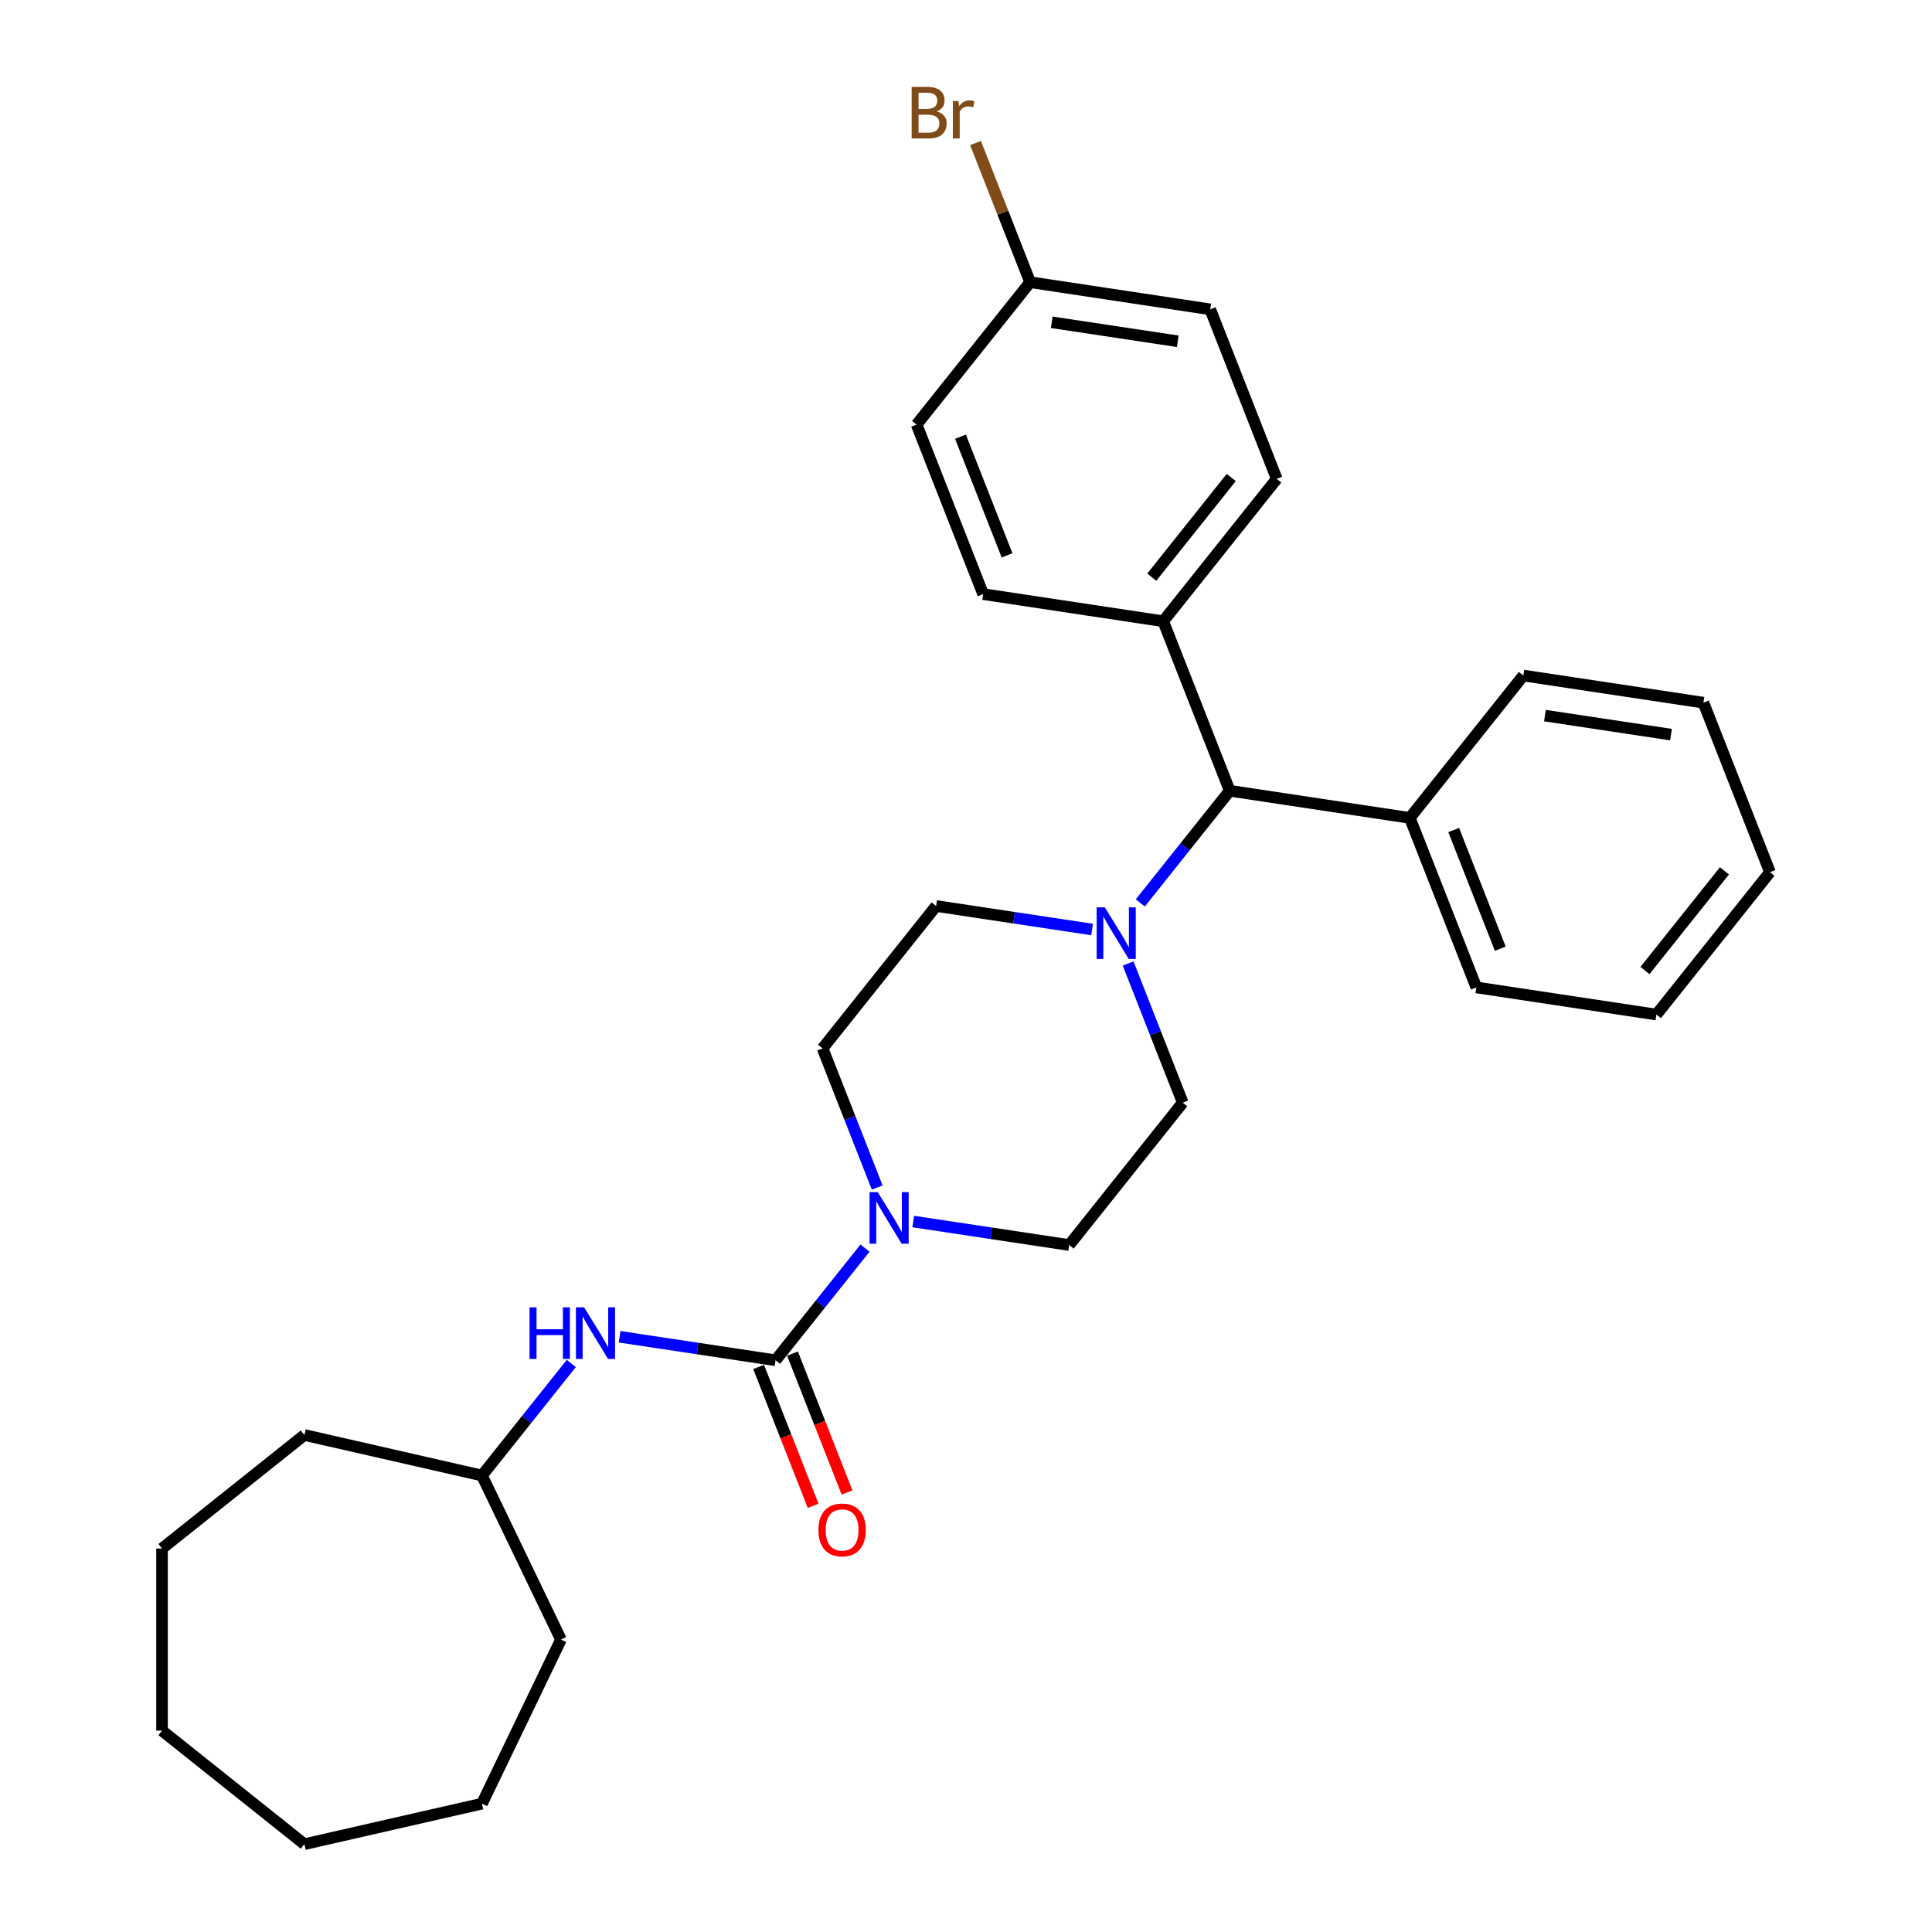 <?xml version='1.0' encoding='iso-8859-1'?>
<svg version='1.1' baseProfile='full'
              xmlns='http://www.w3.org/2000/svg'
                      xmlns:rdkit='http://www.rdkit.org/xml'
                      xmlns:xlink='http://www.w3.org/1999/xlink'
                  xml:space='preserve'
width='1000px' height='1000px' viewBox='0 0 1000 1000'>
<!-- END OF HEADER -->
<rect style='opacity:1.0;fill:#FFFFFF;stroke:none' width='1000' height='1000' x='0' y='0'> </rect>
<path class='bond-0' d='M 612.18,570.735 L 553.41,644.43' style='fill:none;fill-rule:evenodd;stroke:#000000;stroke-width:6px;stroke-linecap:butt;stroke-linejoin:miter;stroke-opacity:1' />
<path class='bond-1' d='M 612.18,570.735 L 598.043,534.716' style='fill:none;fill-rule:evenodd;stroke:#000000;stroke-width:6px;stroke-linecap:butt;stroke-linejoin:miter;stroke-opacity:1' />
<path class='bond-1' d='M 598.043,534.716 L 583.906,498.696' style='fill:none;fill-rule:evenodd;stroke:#0000FF;stroke-width:6px;stroke-linecap:butt;stroke-linejoin:miter;stroke-opacity:1' />
<path class='bond-2' d='M 553.41,644.43 L 513.047,638.346' style='fill:none;fill-rule:evenodd;stroke:#000000;stroke-width:6px;stroke-linecap:butt;stroke-linejoin:miter;stroke-opacity:1' />
<path class='bond-2' d='M 513.047,638.346 L 472.684,632.262' style='fill:none;fill-rule:evenodd;stroke:#0000FF;stroke-width:6px;stroke-linecap:butt;stroke-linejoin:miter;stroke-opacity:1' />
<path class='bond-3' d='M 454.041,614.678 L 439.904,578.658' style='fill:none;fill-rule:evenodd;stroke:#0000FF;stroke-width:6px;stroke-linecap:butt;stroke-linejoin:miter;stroke-opacity:1' />
<path class='bond-3' d='M 439.904,578.658 L 425.768,542.638' style='fill:none;fill-rule:evenodd;stroke:#000000;stroke-width:6px;stroke-linecap:butt;stroke-linejoin:miter;stroke-opacity:1' />
<path class='bond-4' d='M 447.724,646.031 L 424.58,675.053' style='fill:none;fill-rule:evenodd;stroke:#0000FF;stroke-width:6px;stroke-linecap:butt;stroke-linejoin:miter;stroke-opacity:1' />
<path class='bond-4' d='M 424.58,675.053 L 401.435,704.076' style='fill:none;fill-rule:evenodd;stroke:#000000;stroke-width:6px;stroke-linecap:butt;stroke-linejoin:miter;stroke-opacity:1' />
<path class='bond-5' d='M 425.768,542.638 L 484.537,468.944' style='fill:none;fill-rule:evenodd;stroke:#000000;stroke-width:6px;stroke-linecap:butt;stroke-linejoin:miter;stroke-opacity:1' />
<path class='bond-6' d='M 484.537,468.944 L 524.9,475.027' style='fill:none;fill-rule:evenodd;stroke:#000000;stroke-width:6px;stroke-linecap:butt;stroke-linejoin:miter;stroke-opacity:1' />
<path class='bond-6' d='M 524.9,475.027 L 565.263,481.111' style='fill:none;fill-rule:evenodd;stroke:#0000FF;stroke-width:6px;stroke-linecap:butt;stroke-linejoin:miter;stroke-opacity:1' />
<path class='bond-7' d='M 590.223,467.343 L 613.368,438.32' style='fill:none;fill-rule:evenodd;stroke:#0000FF;stroke-width:6px;stroke-linecap:butt;stroke-linejoin:miter;stroke-opacity:1' />
<path class='bond-7' d='M 613.368,438.32 L 636.513,409.298' style='fill:none;fill-rule:evenodd;stroke:#000000;stroke-width:6px;stroke-linecap:butt;stroke-linejoin:miter;stroke-opacity:1' />
<path class='bond-8' d='M 392.66,707.52 L 406.768,743.464' style='fill:none;fill-rule:evenodd;stroke:#000000;stroke-width:6px;stroke-linecap:butt;stroke-linejoin:miter;stroke-opacity:1' />
<path class='bond-8' d='M 406.768,743.464 L 420.875,779.409' style='fill:none;fill-rule:evenodd;stroke:#FF0000;stroke-width:6px;stroke-linecap:butt;stroke-linejoin:miter;stroke-opacity:1' />
<path class='bond-8' d='M 410.209,700.632 L 424.316,736.577' style='fill:none;fill-rule:evenodd;stroke:#000000;stroke-width:6px;stroke-linecap:butt;stroke-linejoin:miter;stroke-opacity:1' />
<path class='bond-8' d='M 424.316,736.577 L 438.423,772.521' style='fill:none;fill-rule:evenodd;stroke:#FF0000;stroke-width:6px;stroke-linecap:butt;stroke-linejoin:miter;stroke-opacity:1' />
<path class='bond-9' d='M 401.435,704.076 L 361.072,697.992' style='fill:none;fill-rule:evenodd;stroke:#000000;stroke-width:6px;stroke-linecap:butt;stroke-linejoin:miter;stroke-opacity:1' />
<path class='bond-9' d='M 361.072,697.992 L 320.708,691.908' style='fill:none;fill-rule:evenodd;stroke:#0000FF;stroke-width:6px;stroke-linecap:butt;stroke-linejoin:miter;stroke-opacity:1' />
<path class='bond-10' d='M 295.705,705.731 L 272.582,734.727' style='fill:none;fill-rule:evenodd;stroke:#0000FF;stroke-width:6px;stroke-linecap:butt;stroke-linejoin:miter;stroke-opacity:1' />
<path class='bond-10' d='M 272.582,734.727 L 249.459,763.722' style='fill:none;fill-rule:evenodd;stroke:#000000;stroke-width:6px;stroke-linecap:butt;stroke-linejoin:miter;stroke-opacity:1' />
<path class='bond-11' d='M 636.513,409.298 L 602.076,321.554' style='fill:none;fill-rule:evenodd;stroke:#000000;stroke-width:6px;stroke-linecap:butt;stroke-linejoin:miter;stroke-opacity:1' />
<path class='bond-12' d='M 636.513,409.298 L 729.719,423.346' style='fill:none;fill-rule:evenodd;stroke:#000000;stroke-width:6px;stroke-linecap:butt;stroke-linejoin:miter;stroke-opacity:1' />
<path class='bond-13' d='M 602.076,321.554 L 660.846,247.86' style='fill:none;fill-rule:evenodd;stroke:#000000;stroke-width:6px;stroke-linecap:butt;stroke-linejoin:miter;stroke-opacity:1' />
<path class='bond-13' d='M 596.153,298.746 L 637.291,247.16' style='fill:none;fill-rule:evenodd;stroke:#000000;stroke-width:6px;stroke-linecap:butt;stroke-linejoin:miter;stroke-opacity:1' />
<path class='bond-14' d='M 602.076,321.554 L 508.87,307.506' style='fill:none;fill-rule:evenodd;stroke:#000000;stroke-width:6px;stroke-linecap:butt;stroke-linejoin:miter;stroke-opacity:1' />
<path class='bond-15' d='M 729.719,423.346 L 764.156,511.089' style='fill:none;fill-rule:evenodd;stroke:#000000;stroke-width:6px;stroke-linecap:butt;stroke-linejoin:miter;stroke-opacity:1' />
<path class='bond-15' d='M 752.433,429.62 L 776.539,491.04' style='fill:none;fill-rule:evenodd;stroke:#000000;stroke-width:6px;stroke-linecap:butt;stroke-linejoin:miter;stroke-opacity:1' />
<path class='bond-16' d='M 729.719,423.346 L 788.488,349.651' style='fill:none;fill-rule:evenodd;stroke:#000000;stroke-width:6px;stroke-linecap:butt;stroke-linejoin:miter;stroke-opacity:1' />
<path class='bond-17' d='M 764.156,511.089 L 857.362,525.138' style='fill:none;fill-rule:evenodd;stroke:#000000;stroke-width:6px;stroke-linecap:butt;stroke-linejoin:miter;stroke-opacity:1' />
<path class='bond-18' d='M 857.362,525.138 L 916.131,451.443' style='fill:none;fill-rule:evenodd;stroke:#000000;stroke-width:6px;stroke-linecap:butt;stroke-linejoin:miter;stroke-opacity:1' />
<path class='bond-18' d='M 851.438,502.33 L 892.577,450.744' style='fill:none;fill-rule:evenodd;stroke:#000000;stroke-width:6px;stroke-linecap:butt;stroke-linejoin:miter;stroke-opacity:1' />
<path class='bond-19' d='M 916.131,451.443 L 881.695,363.7' style='fill:none;fill-rule:evenodd;stroke:#000000;stroke-width:6px;stroke-linecap:butt;stroke-linejoin:miter;stroke-opacity:1' />
<path class='bond-20' d='M 881.695,363.7 L 788.488,349.651' style='fill:none;fill-rule:evenodd;stroke:#000000;stroke-width:6px;stroke-linecap:butt;stroke-linejoin:miter;stroke-opacity:1' />
<path class='bond-20' d='M 864.904,380.234 L 799.66,370.4' style='fill:none;fill-rule:evenodd;stroke:#000000;stroke-width:6px;stroke-linecap:butt;stroke-linejoin:miter;stroke-opacity:1' />
<path class='bond-21' d='M 660.846,247.86 L 626.409,160.116' style='fill:none;fill-rule:evenodd;stroke:#000000;stroke-width:6px;stroke-linecap:butt;stroke-linejoin:miter;stroke-opacity:1' />
<path class='bond-22' d='M 626.409,160.116 L 533.203,146.068' style='fill:none;fill-rule:evenodd;stroke:#000000;stroke-width:6px;stroke-linecap:butt;stroke-linejoin:miter;stroke-opacity:1' />
<path class='bond-22' d='M 609.618,176.65 L 544.374,166.816' style='fill:none;fill-rule:evenodd;stroke:#000000;stroke-width:6px;stroke-linecap:butt;stroke-linejoin:miter;stroke-opacity:1' />
<path class='bond-23' d='M 533.203,146.068 L 474.433,219.763' style='fill:none;fill-rule:evenodd;stroke:#000000;stroke-width:6px;stroke-linecap:butt;stroke-linejoin:miter;stroke-opacity:1' />
<path class='bond-24' d='M 533.203,146.068 L 519.066,110.048' style='fill:none;fill-rule:evenodd;stroke:#000000;stroke-width:6px;stroke-linecap:butt;stroke-linejoin:miter;stroke-opacity:1' />
<path class='bond-24' d='M 519.066,110.048 L 504.929,74.028' style='fill:none;fill-rule:evenodd;stroke:#7F4C19;stroke-width:6px;stroke-linecap:butt;stroke-linejoin:miter;stroke-opacity:1' />
<path class='bond-25' d='M 474.433,219.763 L 508.87,307.506' style='fill:none;fill-rule:evenodd;stroke:#000000;stroke-width:6px;stroke-linecap:butt;stroke-linejoin:miter;stroke-opacity:1' />
<path class='bond-25' d='M 497.147,226.037 L 521.253,287.457' style='fill:none;fill-rule:evenodd;stroke:#000000;stroke-width:6px;stroke-linecap:butt;stroke-linejoin:miter;stroke-opacity:1' />
<path class='bond-26' d='M 249.459,763.722 L 290.356,848.646' style='fill:none;fill-rule:evenodd;stroke:#000000;stroke-width:6px;stroke-linecap:butt;stroke-linejoin:miter;stroke-opacity:1' />
<path class='bond-27' d='M 249.459,763.722 L 157.563,742.747' style='fill:none;fill-rule:evenodd;stroke:#000000;stroke-width:6px;stroke-linecap:butt;stroke-linejoin:miter;stroke-opacity:1' />
<path class='bond-28' d='M 290.356,848.646 L 249.459,933.571' style='fill:none;fill-rule:evenodd;stroke:#000000;stroke-width:6px;stroke-linecap:butt;stroke-linejoin:miter;stroke-opacity:1' />
<path class='bond-29' d='M 157.563,742.747 L 83.869,801.517' style='fill:none;fill-rule:evenodd;stroke:#000000;stroke-width:6px;stroke-linecap:butt;stroke-linejoin:miter;stroke-opacity:1' />
<path class='bond-30' d='M 249.459,933.571 L 157.563,954.545' style='fill:none;fill-rule:evenodd;stroke:#000000;stroke-width:6px;stroke-linecap:butt;stroke-linejoin:miter;stroke-opacity:1' />
<path class='bond-31' d='M 83.869,801.517 L 83.869,895.776' style='fill:none;fill-rule:evenodd;stroke:#000000;stroke-width:6px;stroke-linecap:butt;stroke-linejoin:miter;stroke-opacity:1' />
<path class='bond-32' d='M 157.563,954.545 L 83.869,895.776' style='fill:none;fill-rule:evenodd;stroke:#000000;stroke-width:6px;stroke-linecap:butt;stroke-linejoin:miter;stroke-opacity:1' />
<path  class='atom-2' d='M 454.304 617.034
L 463.051 631.173
Q 463.918 632.568, 465.313 635.094
Q 466.708 637.62, 466.784 637.771
L 466.784 617.034
L 470.328 617.034
L 470.328 643.728
L 466.67 643.728
L 457.282 628.27
Q 456.189 626.46, 455.02 624.387
Q 453.889 622.313, 453.55 621.672
L 453.55 643.728
L 450.081 643.728
L 450.081 617.034
L 454.304 617.034
' fill='#0000FF'/>
<path  class='atom-5' d='M 571.843 469.645
L 580.59 483.784
Q 581.457 485.179, 582.852 487.705
Q 584.247 490.231, 584.323 490.382
L 584.323 469.645
L 587.867 469.645
L 587.867 496.339
L 584.209 496.339
L 574.821 480.881
Q 573.728 479.071, 572.559 476.997
Q 571.428 474.924, 571.089 474.283
L 571.089 496.339
L 567.62 496.339
L 567.62 469.645
L 571.843 469.645
' fill='#0000FF'/>
<path  class='atom-7' d='M 423.618 791.895
Q 423.618 785.485, 426.785 781.903
Q 429.952 778.321, 435.871 778.321
Q 441.791 778.321, 444.958 781.903
Q 448.125 785.485, 448.125 791.895
Q 448.125 798.38, 444.92 802.075
Q 441.715 805.732, 435.871 805.732
Q 429.99 805.732, 426.785 802.075
Q 423.618 798.417, 423.618 791.895
M 435.871 802.716
Q 439.943 802.716, 442.13 800.001
Q 444.355 797.249, 444.355 791.895
Q 444.355 786.654, 442.13 784.015
Q 439.943 781.338, 435.871 781.338
Q 431.799 781.338, 429.575 783.977
Q 427.388 786.616, 427.388 791.895
Q 427.388 797.286, 429.575 800.001
Q 431.799 802.716, 435.871 802.716
' fill='#FF0000'/>
<path  class='atom-8' d='M 274.088 676.68
L 277.708 676.68
L 277.708 688.029
L 291.356 688.029
L 291.356 676.68
L 294.976 676.68
L 294.976 703.375
L 291.356 703.375
L 291.356 691.045
L 277.708 691.045
L 277.708 703.375
L 274.088 703.375
L 274.088 676.68
' fill='#0000FF'/>
<path  class='atom-8' d='M 302.328 676.68
L 311.075 690.819
Q 311.942 692.214, 313.337 694.74
Q 314.732 697.267, 314.808 697.417
L 314.808 676.68
L 318.352 676.68
L 318.352 703.375
L 314.695 703.375
L 305.307 687.916
Q 304.213 686.106, 303.044 684.033
Q 301.913 681.959, 301.574 681.318
L 301.574 703.375
L 298.105 703.375
L 298.105 676.68
L 302.328 676.68
' fill='#0000FF'/>
<path  class='atom-22' d='M 484.835 57.646
Q 487.398 58.362, 488.68 59.946
Q 490 61.492, 490 63.792
Q 490 67.487, 487.625 69.598
Q 485.287 71.672, 480.838 71.672
L 471.865 71.672
L 471.865 44.978
L 479.745 44.978
Q 484.307 44.978, 486.607 46.825
Q 488.907 48.673, 488.907 52.066
Q 488.907 56.1, 484.835 57.646
M 475.446 47.994
L 475.446 56.364
L 479.745 56.364
Q 482.384 56.364, 483.741 55.308
Q 485.136 54.215, 485.136 52.066
Q 485.136 47.994, 479.745 47.994
L 475.446 47.994
M 480.838 68.656
Q 483.44 68.656, 484.835 67.411
Q 486.23 66.167, 486.23 63.792
Q 486.23 61.605, 484.684 60.511
Q 483.176 59.38, 480.272 59.38
L 475.446 59.38
L 475.446 68.656
L 480.838 68.656
' fill='#7F4C19'/>
<path  class='atom-22' d='M 496.07 52.292
L 496.485 54.969
Q 498.521 51.953, 501.839 51.953
Q 502.895 51.953, 504.327 52.33
L 503.762 55.497
Q 502.141 55.12, 501.236 55.12
Q 499.652 55.12, 498.596 55.761
Q 497.578 56.364, 496.749 57.835
L 496.749 71.672
L 493.205 71.672
L 493.205 52.292
L 496.07 52.292
' fill='#7F4C19'/>
</svg>
